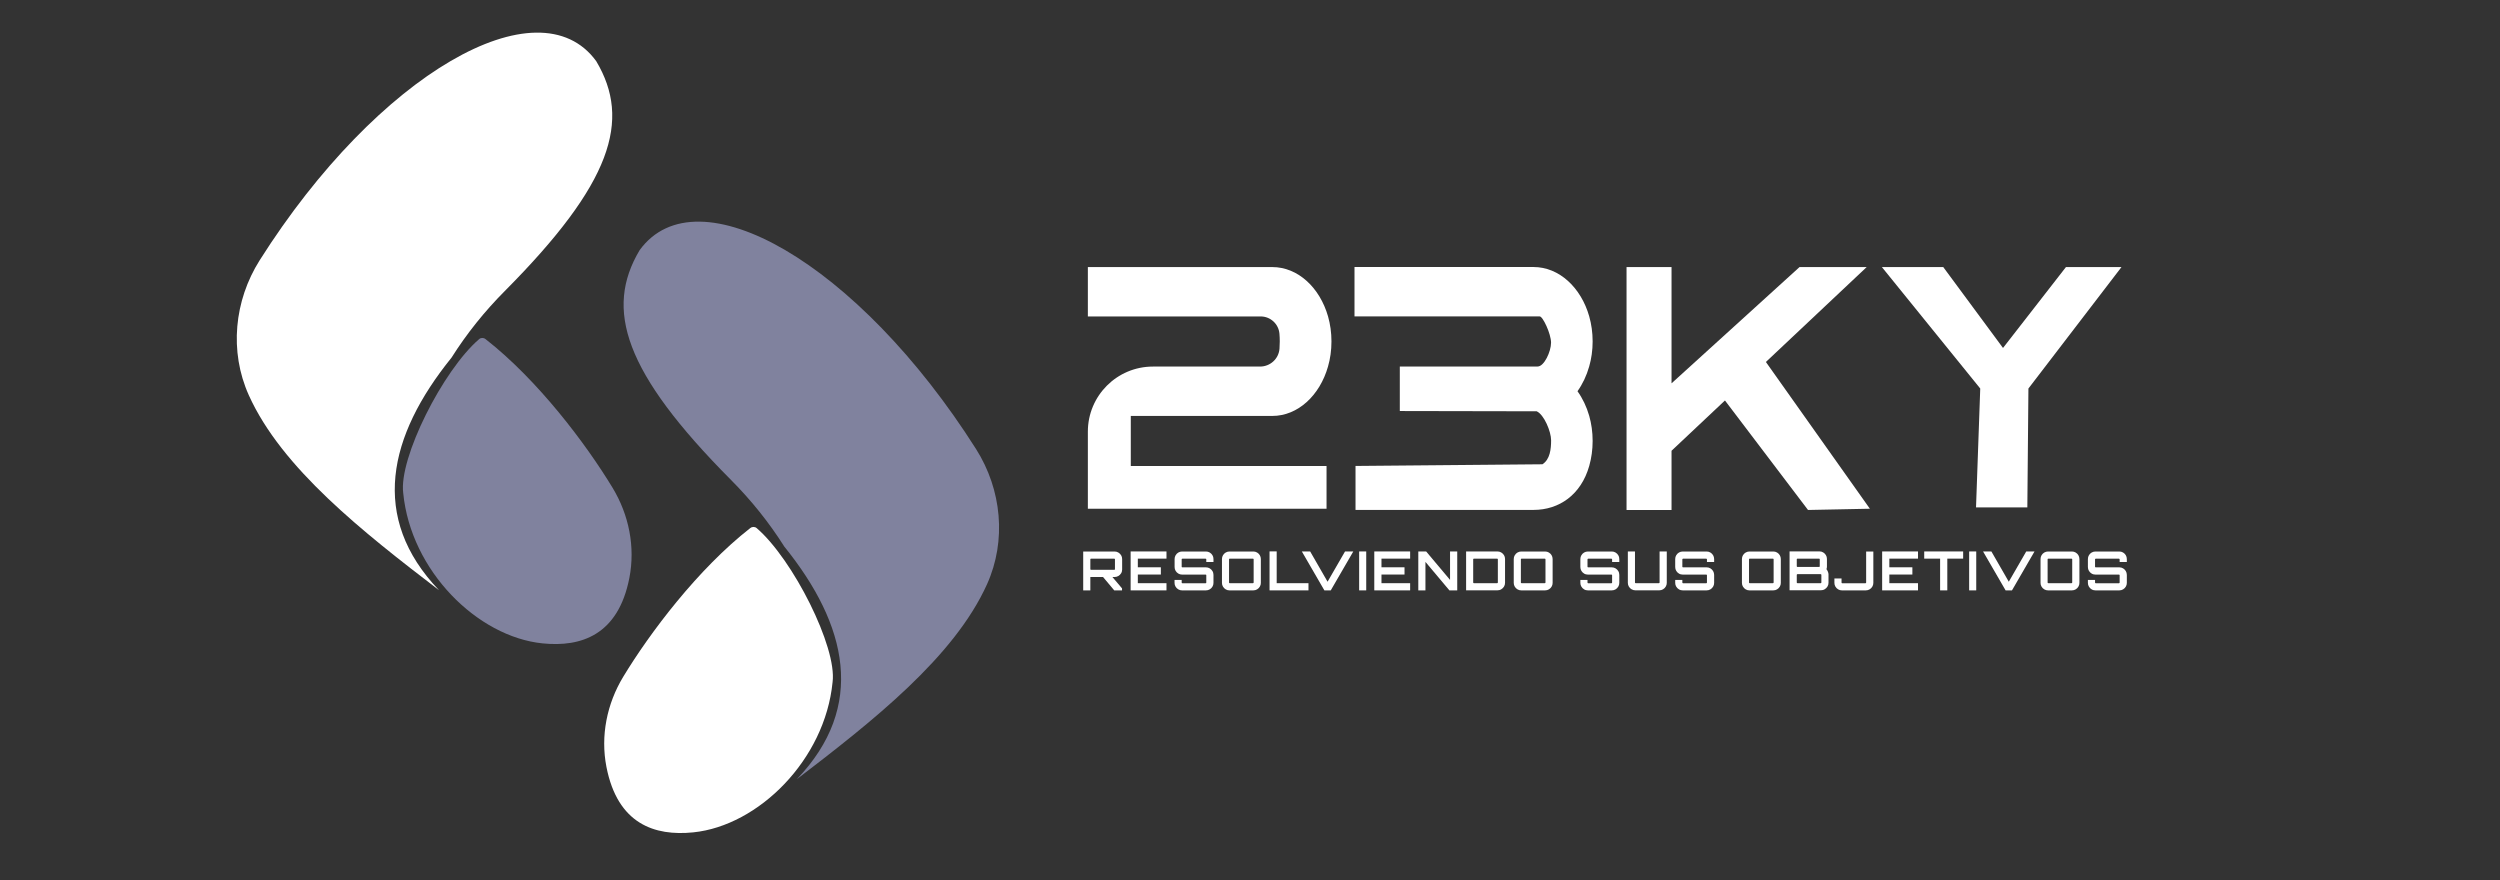 <?xml version="1.0" encoding="UTF-8"?>
<svg id="Capa_1" data-name="Capa 1" xmlns="http://www.w3.org/2000/svg" viewBox="0 0 462.33 162.74">
  <rect x="0" y="0" width="462.33" height="162.74" fill="#333333" stroke="none"/>
  <defs>
    <style>
      .cls-1 {
        fill: #fff;
      }

      .cls-2 {
        fill: #80829e;
      }
    </style>
  </defs>
  <path class="cls-2" d="M118.29,46.26c-6.52,10.94-2.89,22.6,16.91,42.51,3.72,3.74,7.03,7.86,9.85,12.32,11.71,14.5,15.17,29.57,2.32,43,14.04-10.74,29.09-22.56,35.17-36.06,3.63-8.07,2.71-17.48-2.02-24.96-21.89-34.54-51.6-51.42-62.23-36.81Z"/>
  <path class="cls-1" d="M138.76,97.65c-9.69,7.57-18.59,19.39-23.5,27.5-3.03,5-4.23,10.94-3.11,16.68,2.06,10.56,8.91,12.83,16.06,12.1,12.06-1.23,24.35-13.42,25.76-27.78.86-6.46-7.34-22.73-14.03-28.48-.33-.29-.83-.29-1.17-.02Z"/>
  <path class="cls-1" d="M110.26,11.31c6.52,10.94,2.89,22.6-16.91,42.51-3.72,3.74-7.03,7.86-9.85,12.32-11.71,14.5-15.17,29.57-2.32,43-14.04-10.74-29.09-22.56-35.17-36.06-3.63-8.07-2.71-17.48,2.02-24.96C69.91,13.57,99.62-3.31,110.26,11.31Z"/>
  <path class="cls-2" d="M89.78,62.7c9.69,7.57,18.59,19.39,23.5,27.5,3.03,5,4.23,10.94,3.11,16.68-2.06,10.56-8.91,12.83-16.06,12.1-12.06-1.23-24.35-13.42-25.76-27.78-.86-6.46,7.34-22.73,14.03-28.48.33-.29.83-.29,1.17-.02Z"/>
  <path class="cls-1" d="M245.32,86.18v7.9h-44.14v-14.26c0-6.64,5.39-12.03,12.03-12.03h19.81c1.88,0,3.46-1.43,3.6-3.31.03-.44.05-.88.05-1.33,0-.49-.02-.97-.06-1.44-.15-1.8-1.67-3.19-3.47-3.19h-31.96s0-9.13,0-9.13h34.11c4.75,0,8.79,3.81,10.31,9.13.41,1.45.63,3,.63,4.63s-.22,3.19-.64,4.64c-1.51,5.32-5.55,9.13-10.3,9.13h-26.17s0,9.26,0,9.26h36.2Z"/>
  <path class="cls-1" d="M284.2,76.07c1.34.61,2.65,3.73,2.65,5.36s-.2,3.52-1.6,4.43l-34.57.31v8.13h32.92c4.75,0,8.79-2.81,10.3-8.13.41-1.45.63-3,.63-4.63s-.22-3.18-.63-4.63c-.49-1.7-1.23-3.25-2.17-4.56.94-1.32,1.68-2.87,2.16-4.57.42-1.45.64-3.01.64-4.64s-.22-3.18-.63-4.63c-1.51-5.32-5.55-9.13-10.3-9.13h-33.11v9.13h34.23c.58-.06,2.12,3.23,2.12,4.86s-1.27,4.41-2.49,4.41h-25.48v8.23l25.32.05Z"/>
  <polygon class="cls-1" points="334.36 94.31 345.8 94.08 326.57 66.94 345.21 49.39 332.79 49.39 309.12 70.89 309.12 49.39 300.8 49.39 300.8 94.31 309.12 94.31 309.12 83.36 319 74.06 334.36 94.31"/>
  <polygon class="cls-1" points="366.21 71.85 348.02 49.39 359.37 49.39 370.42 64.35 382.06 49.39 392.33 49.39 375.12 71.85 374.92 93.84 365.43 93.84 366.21 71.85"/>
  <g>
    <path class="cls-1" d="M200.32,109.18v-7.19h5.8c.25,0,.49.06.7.19s.38.29.51.5c.13.21.19.44.19.7v1.94c0,.25-.06.49-.19.7-.13.21-.3.38-.51.5-.21.12-.45.19-.7.19h-4.48v2.47h-1.32ZM201.76,105.38h4.3s.06,0,.09-.03c.03-.02.04-.05.04-.08v-1.84s-.01-.06-.04-.08c-.03-.02-.06-.04-.09-.04h-4.3s-.06.01-.08.04-.04.05-.04.08v1.84s.01.06.04.08c.02.02.05.03.08.03ZM206.06,109.18l-2.17-2.59h1.73l1.88,2.22v.37h-1.44Z"/>
    <path class="cls-1" d="M209.09,109.18v-7.2h6.63v1.33h-5.3v1.6h4.26v1.34h-4.26v1.6h5.3v1.33h-6.63Z"/>
    <path class="cls-1" d="M218.59,109.18c-.25,0-.48-.06-.69-.19-.21-.13-.38-.29-.5-.5-.13-.21-.19-.44-.19-.69v-.55h1.32v.49s.01.06.03.08.05.04.09.04h4.31s.06-.01.09-.04c.02-.02.03-.05.03-.08v-1.37s-.01-.06-.03-.08c-.02-.02-.05-.03-.09-.03h-4.36c-.25,0-.48-.06-.69-.19-.21-.13-.38-.29-.5-.5-.13-.21-.19-.45-.19-.71v-1.48c0-.25.06-.49.19-.7.13-.21.29-.38.5-.5s.44-.19.69-.19h4.42c.25,0,.49.06.7.19s.38.29.5.5c.13.21.19.44.19.7v.55h-1.33v-.49s-.01-.06-.03-.08c-.02-.02-.05-.04-.09-.04h-4.31s-.06.01-.09.04-.03.05-.03.08v1.37s.01.06.03.08c.02.02.05.03.09.03h4.37c.25,0,.49.06.7.19s.38.29.5.5c.13.21.19.45.19.71v1.48c0,.25-.06.48-.19.69-.13.21-.29.38-.5.5-.21.13-.44.19-.7.19h-4.42Z"/>
    <path class="cls-1" d="M227.36,109.18c-.25,0-.48-.06-.69-.19-.21-.13-.38-.29-.5-.5-.13-.21-.19-.44-.19-.69v-4.42c0-.25.06-.49.19-.7.13-.21.29-.38.5-.5s.44-.19.69-.19h4.42c.25,0,.49.06.7.19s.38.29.5.5.19.44.19.7v4.42c0,.25-.06.48-.19.69s-.29.38-.5.5c-.21.13-.44.19-.7.19h-4.42ZM227.41,107.85h4.3s.06-.01.09-.04.04-.05.04-.08v-4.3s-.01-.06-.04-.08-.06-.04-.09-.04h-4.3s-.06.01-.09.04-.03.05-.03.08v4.3s.01.06.03.08.05.04.09.04Z"/>
    <path class="cls-1" d="M234.78,109.18v-7.21h1.32v5.88h5.88v1.33h-7.2Z"/>
    <path class="cls-1" d="M244.92,109.18l-4.17-7.2h1.54l3.22,5.6,3.23-5.6h1.53l-4.17,7.2h-1.18Z"/>
    <path class="cls-1" d="M251.35,109.18v-7.2h1.31v7.2h-1.31Z"/>
    <path class="cls-1" d="M254.15,109.18v-7.2h6.63v1.33h-5.3v1.6h4.26v1.34h-4.26v1.6h5.3v1.33h-6.63Z"/>
    <path class="cls-1" d="M262.29,109.18v-7.2h1.45l4.42,5.26v-5.26h1.33v7.2h-1.45l-4.43-5.27v5.27h-1.32Z"/>
    <path class="cls-1" d="M271.13,109.18v-7.2h5.8c.25,0,.49.06.7.19.21.13.38.29.51.5s.19.44.19.7v4.42c0,.25-.06.48-.19.69s-.3.38-.51.5c-.21.13-.45.19-.7.19h-5.8ZM272.56,107.85h4.31s.06-.01.09-.04c.03-.02.04-.05.04-.08v-4.3s-.01-.06-.04-.08c-.03-.02-.06-.04-.09-.04h-4.31s-.06.01-.08.04-.04.05-.04.08v4.3s.01.06.04.08.05.04.08.04Z"/>
    <path class="cls-1" d="M281.32,109.18c-.25,0-.48-.06-.69-.19-.21-.13-.38-.29-.5-.5-.13-.21-.19-.44-.19-.69v-4.42c0-.25.06-.49.19-.7.13-.21.29-.38.5-.5s.44-.19.69-.19h4.42c.25,0,.49.06.7.19s.38.29.5.5.19.44.19.7v4.42c0,.25-.06.48-.19.69s-.29.38-.5.5c-.21.13-.44.19-.7.19h-4.42ZM281.38,107.85h4.3s.06-.01.09-.04.04-.05.04-.08v-4.3s-.01-.06-.04-.08-.06-.04-.09-.04h-4.3s-.06.01-.09.04-.03.05-.03.08v4.3s.01.06.03.08.05.04.09.04Z"/>
    <path class="cls-1" d="M293.65,109.18c-.25,0-.49-.06-.7-.19-.21-.13-.38-.29-.5-.5-.13-.21-.19-.44-.19-.69v-.55h1.32v.49s.01.06.04.08.05.04.08.04h4.31s.06-.01.08-.04.04-.05.04-.08v-1.37s-.01-.06-.04-.08c-.02-.02-.05-.03-.08-.03h-4.36c-.25,0-.49-.06-.7-.19-.21-.13-.38-.29-.5-.5-.13-.21-.19-.45-.19-.71v-1.48c0-.25.06-.49.19-.7.13-.21.29-.38.5-.5s.44-.19.7-.19h4.42c.25,0,.49.06.7.19s.38.29.5.5c.13.21.19.44.19.7v.55h-1.33v-.49s-.01-.06-.04-.08-.05-.04-.08-.04h-4.31s-.06.01-.08.04-.04.05-.04.08v1.37s.01.06.04.08c.02.02.05.03.08.03h4.37c.25,0,.49.06.7.19s.38.29.5.5c.13.21.19.45.19.71v1.48c0,.25-.06.48-.19.69-.13.21-.29.38-.5.5-.21.13-.44.19-.7.19h-4.42Z"/>
    <path class="cls-1" d="M301.73,108.98c-.21-.13-.38-.29-.5-.5-.13-.21-.19-.44-.19-.69v-5.81h1.32v5.75s.01.06.03.08.05.04.09.04h4.3s.06-.01.09-.04.04-.05.04-.08v-5.75h1.33v5.81c0,.25-.06.48-.19.69s-.29.38-.5.5c-.21.13-.44.19-.7.19h-4.42c-.25,0-.48-.06-.69-.19Z"/>
    <path class="cls-1" d="M311.19,109.18c-.25,0-.49-.06-.7-.19-.21-.13-.38-.29-.5-.5-.13-.21-.19-.44-.19-.69v-.55h1.32v.49s.01.06.04.08.05.04.08.04h4.31s.06-.01.08-.04.04-.05.04-.08v-1.37s-.01-.06-.04-.08c-.02-.02-.05-.03-.08-.03h-4.36c-.25,0-.49-.06-.7-.19-.21-.13-.38-.29-.5-.5-.13-.21-.19-.45-.19-.71v-1.48c0-.25.06-.49.19-.7.13-.21.29-.38.5-.5s.44-.19.7-.19h4.42c.25,0,.49.06.7.19s.38.29.5.5.19.44.19.7v.55h-1.33v-.49s-.01-.06-.04-.08-.05-.04-.08-.04h-4.31s-.06.01-.08.04-.04.05-.04.08v1.37s.01.06.04.08c.02.02.05.03.08.03h4.37c.25,0,.49.06.7.19s.38.29.5.5.19.45.19.71v1.48c0,.25-.06.48-.19.69s-.29.38-.5.5c-.21.13-.44.19-.7.19h-4.42Z"/>
    <path class="cls-1" d="M323.52,109.18c-.25,0-.48-.06-.69-.19-.21-.13-.38-.29-.5-.5-.13-.21-.19-.44-.19-.69v-4.42c0-.25.06-.49.19-.7.13-.21.29-.38.5-.5s.44-.19.69-.19h4.42c.25,0,.49.06.7.19s.38.29.5.5.19.44.19.7v4.42c0,.25-.06.48-.19.69s-.29.38-.5.5c-.21.13-.44.19-.7.19h-4.42ZM323.57,107.85h4.3s.06-.01.09-.04.04-.05.04-.08v-4.3s-.01-.06-.04-.08-.06-.04-.09-.04h-4.3s-.06.01-.09.04-.03.05-.03.08v4.3s.01.06.03.08.05.04.09.04Z"/>
    <path class="cls-1" d="M330.96,101.97h5.52c.25,0,.48.06.69.19s.38.29.5.5c.13.21.19.44.19.7v1.41c0,.09,0,.17-.02.25-.01.08-.04.16-.07.23.11.15.21.31.27.48.07.17.11.33.11.5v1.55c0,.25-.06.48-.19.69-.13.21-.3.38-.51.5-.21.13-.45.19-.7.19h-5.8v-7.2ZM332.4,104.85h4.02s.06-.01.08-.04c.02-.02.03-.05.03-.08v-1.3s0-.06-.03-.08c-.02-.02-.05-.04-.08-.04h-4.02s-.06.01-.08.04-.04.05-.04.08v1.3s.01.06.04.08.05.04.08.04ZM332.4,107.85h4.3s.06-.01.09-.04.04-.05.04-.08v-1.43s-.01-.06-.04-.08-.06-.04-.09-.04h-4.3s-.06.01-.08.04-.04.05-.04.08v1.43s.01.06.04.08.05.04.08.04Z"/>
    <path class="cls-1" d="M340.62,109.18c-.25,0-.48-.06-.69-.19-.21-.13-.38-.29-.5-.5-.13-.21-.19-.44-.19-.69v-.82h1.32v.76s.01.06.03.08.05.04.09.04h4.3s.06-.01.09-.04.04-.05.04-.08v-5.75h1.33v5.81c0,.25-.06.48-.19.69s-.29.38-.5.5c-.21.13-.44.19-.7.19h-4.42Z"/>
    <path class="cls-1" d="M348.07,109.18v-7.2h6.63v1.33h-5.3v1.6h4.26v1.34h-4.26v1.6h5.3v1.33h-6.63Z"/>
    <path class="cls-1" d="M358.79,109.18v-5.87h-2.94v-1.33h7.2v1.33h-2.93v5.87h-1.33Z"/>
    <path class="cls-1" d="M364.16,109.18v-7.2h1.31v7.2h-1.31Z"/>
    <path class="cls-1" d="M370.9,109.18l-4.17-7.2h1.54l3.22,5.6,3.23-5.6h1.53l-4.17,7.2h-1.18Z"/>
    <path class="cls-1" d="M378.74,109.18c-.25,0-.48-.06-.69-.19-.21-.13-.38-.29-.5-.5-.13-.21-.19-.44-.19-.69v-4.42c0-.25.06-.49.19-.7.13-.21.29-.38.5-.5s.44-.19.69-.19h4.42c.25,0,.49.06.7.19s.38.29.5.5.19.44.19.7v4.42c0,.25-.06.48-.19.69s-.29.38-.5.5c-.21.13-.44.19-.7.19h-4.42ZM378.79,107.85h4.3s.06-.01.09-.04.04-.05.04-.08v-4.3s-.01-.06-.04-.08-.06-.04-.09-.04h-4.3s-.06.01-.09.04-.03.05-.03.08v4.3s.01.06.03.08.05.04.09.04Z"/>
    <path class="cls-1" d="M387.51,109.18c-.25,0-.49-.06-.7-.19-.21-.13-.38-.29-.5-.5-.13-.21-.19-.44-.19-.69v-.55h1.32v.49s.01.06.04.08.05.04.08.04h4.31s.06-.01.08-.04.04-.05.04-.08v-1.37s-.01-.06-.04-.08c-.02-.02-.05-.03-.08-.03h-4.36c-.25,0-.49-.06-.7-.19-.21-.13-.38-.29-.5-.5-.13-.21-.19-.45-.19-.71v-1.48c0-.25.06-.49.19-.7.13-.21.29-.38.5-.5s.44-.19.7-.19h4.42c.25,0,.49.06.7.19s.38.29.5.5.19.44.19.7v.55h-1.33v-.49s-.01-.06-.04-.08-.05-.04-.08-.04h-4.31s-.06.01-.08.04-.04.05-.04.08v1.37s.01.06.04.08c.02.02.05.03.08.03h4.37c.25,0,.49.06.7.19s.38.29.5.5.19.45.19.71v1.48c0,.25-.06.48-.19.69s-.29.38-.5.5c-.21.13-.44.19-.7.19h-4.42Z"/>
  </g>
</svg>